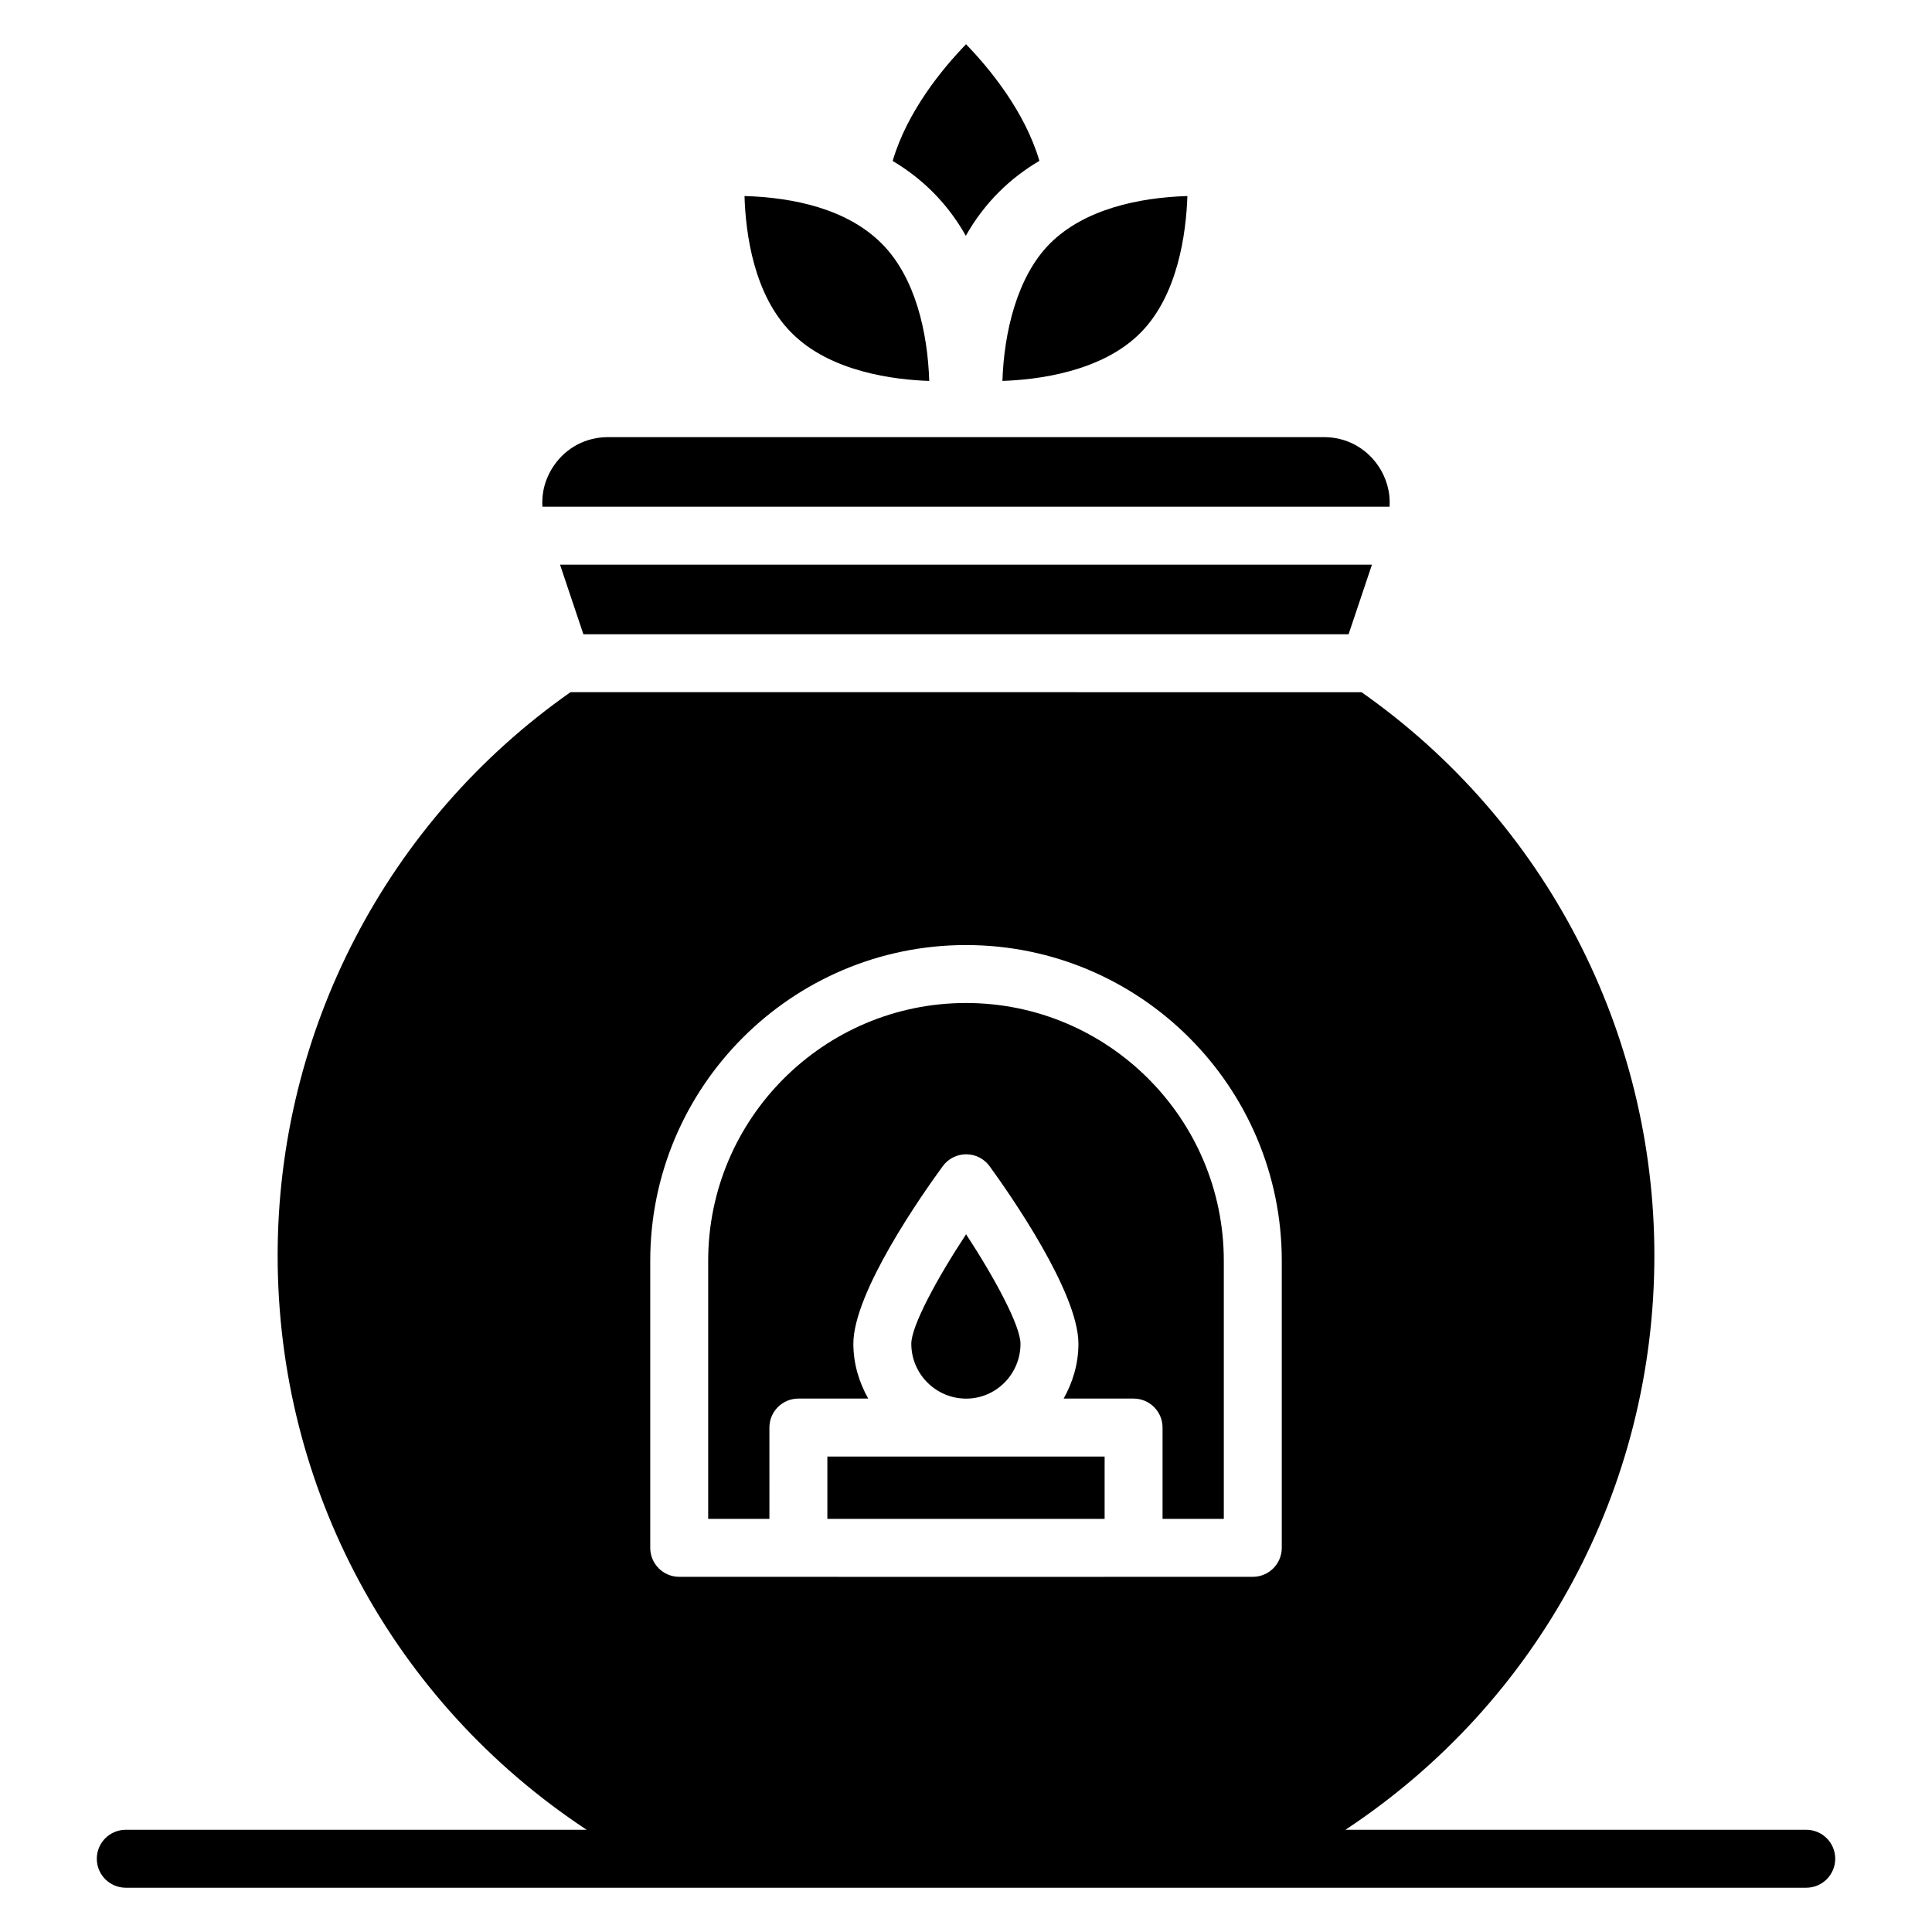 <?xml version="1.0" encoding="UTF-8"?>
<!-- Uploaded to: SVG Repo, www.svgrepo.com, Generator: SVG Repo Mixer Tools -->
<svg fill="#000000" width="800px" height="800px" version="1.1" viewBox="144 144 512 512" xmlns="http://www.w3.org/2000/svg">
 <g>
  <path d="m390.26 244.95c-0.418-12.828-3.66-27.473-12.629-36.434-9.164-9.164-23.316-12.184-36.328-12.566 0.293 9.887 2.426 26.266 12.539 36.324 10.285 10.348 27.324 12.379 36.418 12.676z"/>
  <path d="m399.95 206.49c5.047-8.953 11.922-15.402 19.504-19.855-3.883-13.16-13.203-24.457-19.445-30.91-6.242 6.457-15.574 17.758-19.445 30.93 9.203 5.469 15.293 12.57 19.387 19.836z"/>
  <path d="m446.16 232.29c9.992-9.992 12.172-26.418 12.512-36.336-12.852 0.379-27.332 3.5-36.395 12.562-8.844 8.84-12.219 23.848-12.625 36.43 9.102-0.301 26.176-2.324 36.508-12.656z"/>
  <path d="m363.26 530h73.477v16.516h-73.477z"/>
  <path d="m509.15 267.31c-3.301-4.742-8.504-7.465-14.277-7.465h-189.76c-5.773 0-10.969 2.719-14.27 7.461-2.293 3.305-3.352 7.133-3.098 10.977h224.5c0.254-3.844-0.805-7.672-3.098-10.973z"/>
  <path d="m501.39 312.08 6.191-18.438h-215.17l6.191 18.438z"/>
  <path d="m414.44 500.11c0-4.711-6.703-17.234-14.418-29.02-7.762 11.793-14.516 24.32-14.516 29.02 0 8.016 6.523 14.539 14.539 14.539 7.938 0 14.395-6.523 14.395-14.539z"/>
  <path d="m347.9 522.32c0-4.242 3.434-7.68 7.68-7.68h18.508c-2.434-4.324-3.938-9.234-3.938-14.539 0-13.578 18.137-39.453 23.695-47.055 1.445-1.98 3.75-3.148 6.199-3.148h0.016c2.453 0.004 4.754 1.18 6.199 3.168 5.519 7.602 23.535 33.469 23.535 47.035 0 5.305-1.496 10.215-3.918 14.539h18.531c4.242 0 7.68 3.438 7.68 7.68v24.191h16.234v-68.383c0-37.676-30.652-68.324-68.324-68.324s-68.324 30.648-68.324 68.324v68.383h16.227z"/>
  <path d="m622.67 628.91h-122.12c51.312-33.879 81.875-90.594 81.875-152.17 0-59.523-28.965-115.16-77.602-149.3l-209.64-0.004c-48.641 34.141-77.605 89.773-77.605 149.3 0 61.574 30.562 118.29 81.883 152.17l-122.13 0.004c-4.242 0-7.68 3.438-7.68 7.68 0.004 4.238 3.438 7.676 7.68 7.676h445.34c4.242 0 7.68-3.438 7.68-7.68 0-4.238-3.434-7.676-7.676-7.676zm-306.35-150.78c0-46.141 37.535-83.68 83.68-83.68 46.148 0 83.684 37.539 83.684 83.68v76.062c0 4.242-3.434 7.68-7.68 7.68-72.699 0.012-94.5 0.02-98.691 0.02 5.144-0.004 29.504-0.012-53.312-0.02-4.242 0-7.68-3.438-7.68-7.68z"/>
 </g>
</svg>
